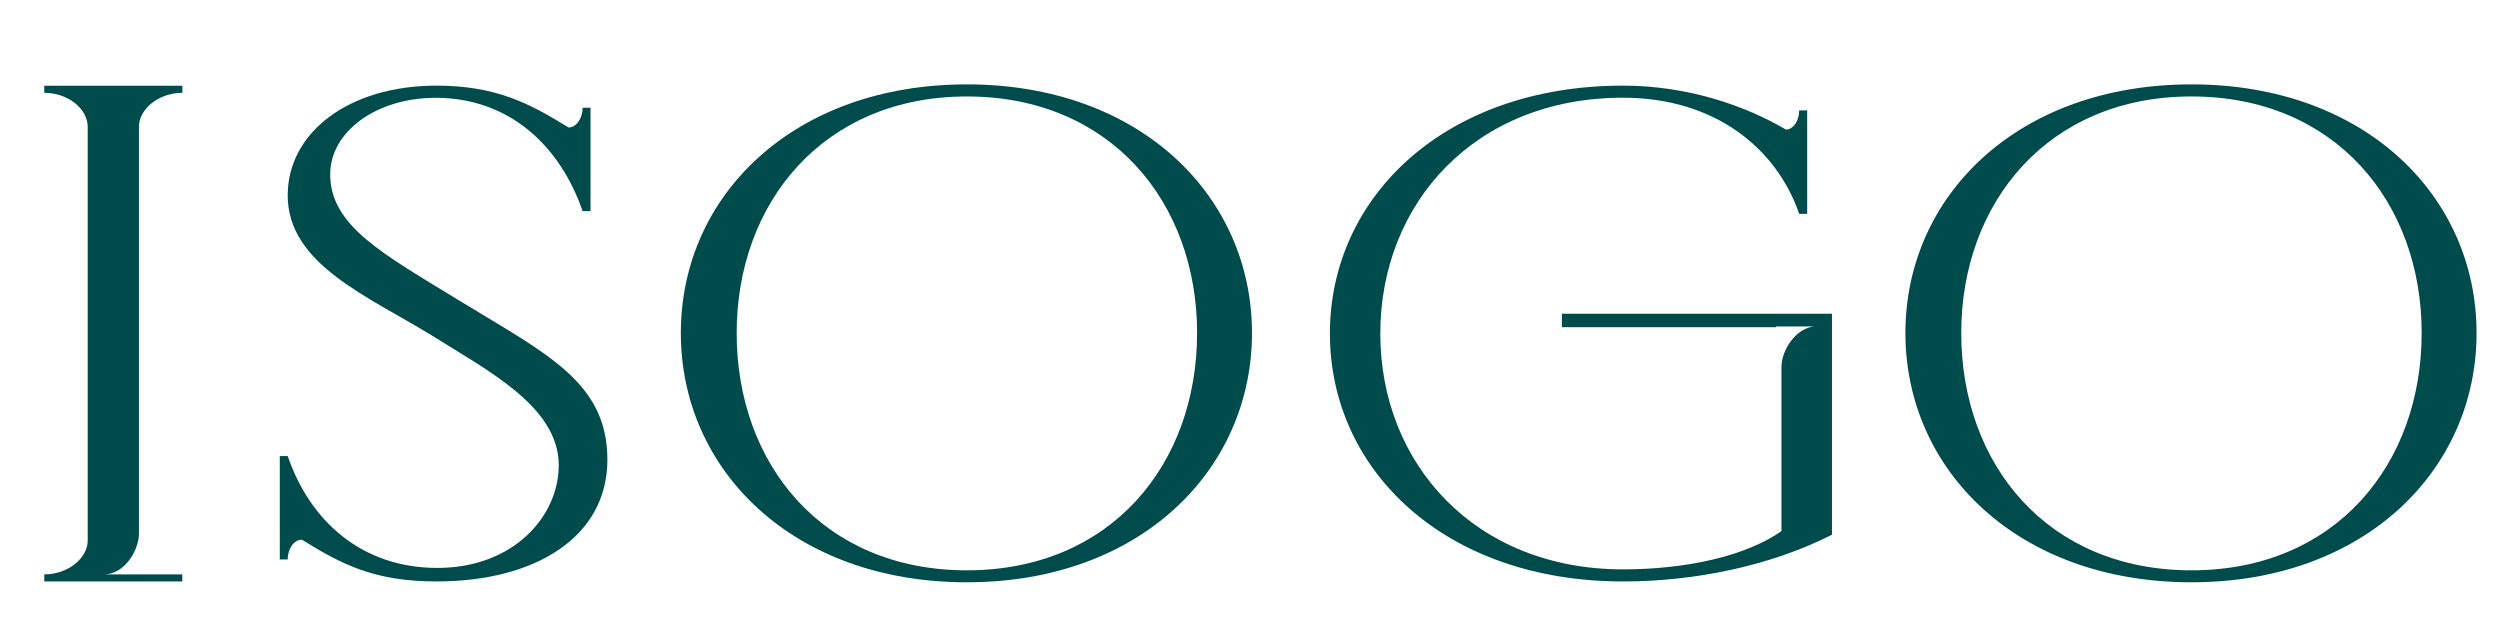<?xml version="1.0" encoding="UTF-8"?><svg id="ol" xmlns="http://www.w3.org/2000/svg" viewBox="0 0 240 60"><defs><style>.cls-1{fill:#004c4c;}</style></defs><path class="cls-1" d="m17.51,8.23v.68c-2.29,0-4.17,1.56-4.17,3.26v39.03c0,1.7-1.45,3.94-3.32,3.94h7.48v.68H4.25v-.68c2.29,0,4.17-1.56,4.17-3.26V12.17c0-1.7-1.87-3.26-4.17-3.26v-.68h13.26Z"/><path class="cls-1" d="m54.57,12.24c.76,0,1.36-.88,1.36-1.9h.76v9.93h-.76c-2.13-6.19-6.97-10.88-14.11-10.88-5.7,0-10.12,3.26-10.12,7.34,0,4.96,5.02,7.62,12.58,12.24,8.25,5.03,14.03,7.75,14.03,15.16s-6.89,11.69-16.41,11.69c-6.04,0-9.18-1.7-12.92-4.01-.77,0-1.36.88-1.36,1.9h-.76v-9.93h.76c2.12,6.19,7.06,10.74,14.37,10.74s11.65-4.96,11.65-9.86c0-5.64-6.88-9.11-12.16-12.44-6.21-3.81-13.86-6.87-13.86-13.46,0-6.05,5.87-10.54,14.28-10.54,5.7,0,8.93,1.7,12.67,4.01Z"/><path class="cls-1" d="m92.82,8.1c16.66,0,27.37,10.74,27.37,23.87s-10.71,23.93-27.37,23.93-27.46-10.74-27.46-23.93,10.8-23.87,27.46-23.87Zm-22.1,23.87c0,12.58,8.25,22.78,22.1,22.78s22.1-10.2,22.1-22.78-8.33-22.71-22.1-22.71-22.1,10.2-22.1,22.71Z"/><path class="cls-1" d="m175.87,30.12v21.21c-5.87,2.99-13.18,4.49-20.06,4.49-17.09,0-28.14-10.67-28.14-23.8s11.05-23.8,28.14-23.8c6.29,0,11.82,1.97,15.64,4.22.68,0,1.27-.82,1.27-1.84h.77v9.93h-.77c-2.12-6.19-7.99-11.15-16.92-11.15-14.2,0-23.29,10.13-23.29,22.64s9.1,22.64,23.29,22.64c6.12,0,11.82-1.29,15.22-3.67v-15.77c0-1.63,1.44-3.81,3.23-3.88h-3.74v.07h-20.57v-1.29h25.93Z"/><path class="cls-1" d="m210.38,8.1c16.66,0,27.37,10.74,27.37,23.87s-10.71,23.93-27.37,23.93-27.46-10.74-27.46-23.93,10.8-23.87,27.46-23.87Zm-22.1,23.87c0,12.58,8.25,22.78,22.1,22.78s22.1-10.2,22.1-22.78-8.33-22.71-22.1-22.71-22.1,10.2-22.1,22.71Z"/></svg>